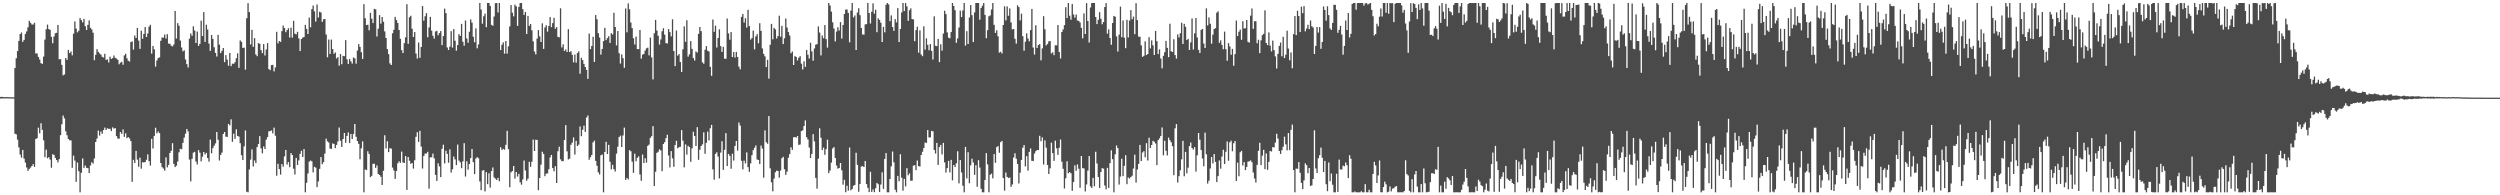 <?xml version="1.0" encoding="UTF-8"?>
<svg xmlns="http://www.w3.org/2000/svg" width="1920" height="150">
  <path d="M0 74.425h1v1.263H0zM1 74.356h1v1.284H1zM2 74.558h1v1.000H2zM3 74.668h1v1.000H3zM4 74.579h1v1.000H4zM5 74.508h1v1.000H5zM6 74.611h1v1.000H6zM7 74.693h1v1.000H7zM8 74.706h1v1.000H8zM9 74.697h1v1.000H9zM10 74.730h1v1.000H10zM11 52.272h1v50.445H11zM12 44.731h1v58.465H12zM13 39.226h1v68.040H13zM14 31.440h1v81.769H14zM15 26.162h1v92.497H15zM16 24.916h1v96.179H16zM17 32.158h1v82.977H17zM18 30.611h1v91.202H18zM19 26.050h1v98.823H19zM20 24.103h1v104.531H20zM21 20.966h1v110.282H21zM22 15.996h1v113.736H22zM23 17.529h1v111.167H23zM24 18.781h1v108.689H24zM25 18.815h1v107.249H25zM26 17.436h1v110.794H26zM27 41.033h1v65.735H27zM28 41.055h1v65.096H28zM29 43.737h1v54.301H29zM30 45.648h1v56.680H30zM31 48.480h1v46.166H31zM32 49.116h1v50.647H32zM33 43.473h1v64.278H33zM34 30.391h1v90.351H34zM35 22.466h1v92.443H35zM36 18.901h1v102.692H36zM37 22.332h1v98.324H37zM38 22.925h1v99.666H38zM39 28.246h1v100.590H39zM40 33.241h1v85.227H40zM41 28.051h1v90.958H41zM42 25.525h1v95.724H42zM43 25.175h1v97.727H43zM44 19.164h1v105.541H44zM45 45.532h1v76.691H45zM46 45.390h1v58.437H46zM47 49.800h1v45.646H47zM48 57.831h1v30.907H48zM49 57.213h1v33.669H49zM50 44.537h1v56.344H50zM51 46.012h1v57.893H51zM52 38.364h1v68.350H52zM53 40.758h1v67.011H53zM54 39.548h1v68.261H54zM55 42.484h1v86.402H55zM56 25.875h1v93.638H56zM57 16.461h1v106.901H57zM58 21.970h1v117.659H58zM59 24.828h1v100.012H59zM60 23.588h1v107.914H60zM61 13.898h1v133.806H61zM62 15.459h1v117.253H62zM63 17.226h1v104.437H63zM64 14.486h1v114.453H64zM65 20.138h1v106.936H65zM66 23.051h1v105.842H66zM67 19.111h1v109.997H67zM68 15.656h1v117.241H68zM69 21.348h1v105.742H69zM70 22.569h1v102.010H70zM71 25.127h1v100.503H71zM72 46.232h1v75.492H72zM73 42.149h1v66.894H73zM74 37.789h1v68.652H74zM75 39.834h1v60.450H75zM76 41.023h1v63.120H76zM77 41.942h1v59.090H77zM78 43.660h1v59.121H78zM79 44.175h1v55.719H79zM80 41.303h1v56.689H80zM81 45.983h1v53.848H81zM82 45.636h1v52.886H82zM83 47.950h1v51.054H83zM84 43.515h1v55.377H84zM85 45.218h1v55.499H85zM86 44.641h1v53.211H86zM87 42.587h1v56.206H87zM88 44.368h1v53.997H88zM89 45.007h1v59.485H89zM90 45.864h1v60.538H90zM91 49.347h1v57.221H91zM92 48.139h1v53.266H92zM93 47.473h1v55.369H93zM94 49.732h1v49.664H94zM95 42.521h1v62.608H95zM96 41.318h1v61.078H96zM97 44.771h1v61.301H97zM98 46.634h1v58.665H98zM99 47.248h1v59.115H99zM100 32.357h1v76.022H100zM101 31.786h1v107.858H101zM102 38.077h1v84.646H102zM103 27.272h1v97.883H103zM104 29.193h1v86.681H104zM105 21.465h1v101.102H105zM106 31.185h1v96.878H106zM107 37.533h1v83.538H107zM108 23.559h1v105.994H108zM109 29.778h1v94.860H109zM110 26.000h1v98.784H110zM111 20.812h1v103.623H111zM112 28.436h1v94.265H112zM113 25.737h1v92.866H113zM114 20.419h1v103.389H114zM115 19.049h1v108.157H115zM116 41.162h1v65.463H116zM117 35.284h1v78.783H117zM118 37.869h1v66.472H118zM119 51.159h1v46.949H119zM120 46.507h1v55.951H120zM121 44.607h1v56.355H121zM122 44.011h1v58.161H122zM123 31.350h1v93.821H123zM124 28.786h1v99.591H124zM125 28.906h1v100.513H125zM126 26.531h1v104.560H126zM127 29.592h1v91.303H127zM128 26.256h1v102.293H128zM129 33.499h1v93.140H129zM130 33.663h1v83.852H130zM131 35.144h1v80.675H131zM132 35.648h1v74.321H132zM133 34.180h1v91.664H133zM134 8.395h1v119.890H134zM135 29.598h1v97.701H135zM136 17.746h1v106.296H136zM137 19.739h1v97.257H137zM138 31.197h1v83.101H138zM139 36.459h1v78.166H139zM140 39.409h1v70.316H140zM141 38.661h1v66.993H141zM142 45.669h1v57.010H142zM143 49.267h1v49.748H143zM144 51.791h1v49.110H144zM145 29.679h1v92.920H145zM146 25.756h1v113.539H146zM147 27.520h1v94.445H147zM148 20.203h1v97.065H148zM149 23.389h1v93.188H149zM150 33.034h1v91.007H150zM151 24.258h1v102.032H151zM152 35.203h1v80.031H152zM153 33.615h1v83.615H153zM154 15.867h1v108.102H154zM155 27.709h1v92.671H155zM156 9.315h1v107.413H156zM157 32.214h1v86.403H157zM158 18.995h1v98.406H158zM159 22.674h1v98.728H159zM160 33.484h1v90.693H160zM161 39.065h1v68.140H161zM162 26.887h1v90.847H162zM163 29.826h1v83.968H163zM164 36.309h1v75.639H164zM165 40.578h1v69.566H165zM166 43.418h1v57.983H166zM167 26.798h1v80.539H167zM168 34.235h1v89.035H168zM169 40.757h1v78.223H169zM170 39.019h1v78.174H170zM171 36.865h1v65.981H171zM172 47.717h1v53.640H172zM173 42.320h1v62.631H173zM174 45.761h1v59.424H174zM175 50.476h1v44.703H175zM176 40.658h1v55.588H176zM177 50.784h1v40.870H177zM178 48.873h1v60.041H178zM179 49.015h1v53.650H179zM180 47.776h1v58.870H180zM181 44.713h1v54.628H181zM182 40.945h1v63.467H182zM183 52.114h1v52.797H183zM184 31.077h1v78.879H184zM185 32.156h1v87.033H185zM186 36.831h1v86.099H186zM187 36.581h1v75.868H187zM188 53.490h1v46.711H188zM189 14.038h1v133.163H189zM190 2.481h1v145.223H190zM191 9.341h1v120.819H191zM192 34.164h1v88.435H192zM193 22.864h1v91.874H193zM194 36.004h1v91.853H194zM195 29.264h1v93.949H195zM196 41.789h1v83.454H196zM197 43.184h1v69.777H197zM198 33.135h1v77.499H198zM199 33.606h1v70.968H199zM200 38.481h1v75.484H200zM201 40.755h1v77.022H201zM202 33.854h1v78.632H202zM203 42.587h1v71.820H203zM204 38.001h1v69.275H204zM205 33.139h1v72.116H205zM206 53.020h1v47.847H206zM207 53.889h1v46.776H207zM208 50.032h1v50.127H208zM209 49.770h1v52.692H209zM210 54.833h1v43.143H210zM211 51.747h1v52.473H211zM212 24.415h1v110.487H212zM213 33.326h1v92.477H213zM214 31.475h1v98.383H214zM215 32.140h1v101.972H215zM216 23.911h1v102.105H216zM217 19.650h1v108.379H217zM218 21.502h1v98.624H218zM219 24.750h1v90.402H219zM220 23.125h1v103.291H220zM221 21.709h1v102.764H221zM222 28.811h1v99.594H222zM223 21.253h1v96.300H223zM224 28.892h1v90.210H224zM225 15.970h1v113.641H225zM226 25.862h1v108.184H226zM227 26.363h1v94.904H227zM228 24.424h1v102.302H228zM229 29.506h1v93.664H229zM230 39.243h1v78.946H230zM231 29.989h1v85.845H231zM232 28.853h1v91.774H232zM233 28.401h1v86.059H233zM234 19.083h1v128.622H234zM235 22.237h1v118.136H235zM236 26.116h1v107.141H236zM237 13.539h1v110.553H237zM238 20.925h1v102.341H238zM239 7.051h1v116.842H239zM240 4.237h1v128.191H240zM241 8.704h1v119.422H241zM242 16.580h1v112.189H242zM243 3.416h1v140.284H243zM244 13.415h1v125.981H244zM245 9.005h1v120.670H245zM246 9.561h1v111.075H246zM247 16.787h1v109.383H247zM248 14.815h1v109.694H248zM249 14.588h1v103.377H249zM250 26.494h1v79.989H250zM251 43.955h1v64.604H251zM252 30.365h1v79.083H252zM253 41.444h1v72.751H253zM254 30.394h1v83.929H254zM255 37.698h1v72.428H255zM256 41.295h1v69.269H256zM257 40.303h1v73.472H257zM258 44.895h1v66.395H258zM259 43.870h1v64.798H259zM260 50.457h1v47.494H260zM261 41.541h1v66.554H261zM262 49.351h1v63.489H262zM263 42.905h1v63.860H263zM264 43.183h1v58.970H264zM265 30.812h1v78.862H265zM266 45.583h1v58.824H266zM267 49.079h1v52.662H267zM268 45.318h1v64.533H268zM269 47.096h1v55.781H269zM270 48.835h1v57.967H270zM271 44.122h1v58.741H271zM272 44.827h1v50.398H272zM273 48.920h1v56.156H273zM274 38.826h1v69.497H274zM275 33.838h1v76.675H275zM276 36.049h1v86.257H276zM277 40.095h1v73.826H277zM278 45.275h1v63.303H278zM279 3.211h1v144.494H279zM280 14.023h1v116.160H280zM281 19.267h1v111.354H281zM282 18.986h1v97.179H282zM283 23.310h1v94.927H283zM284 9.897h1v126.152H284zM285 14.353h1v120.660H285zM286 17.706h1v108.093H286zM287 6.788h1v118.956H287zM288 7.158h1v121.766H288zM289 28.042h1v98.968H289zM290 21.994h1v111.605H290zM291 11.605h1v122.803H291zM292 18.152h1v117.566H292zM293 13.067h1v128.988H293zM294 16.713h1v114.448H294zM295 24.139h1v79.744H295zM296 29.177h1v84.832H296zM297 37.755h1v70.738H297zM298 41.552h1v75.261H298zM299 48.682h1v65.077H299zM300 49.941h1v64.216H300zM301 25.538h1v103.163H301zM302 22.860h1v108.082H302zM303 12.934h1v124.503H303zM304 15.414h1v115.963H304zM305 17.607h1v107.766H305zM306 22.964h1v100.935H306zM307 29.806h1v95.223H307zM308 38.556h1v77.896H308zM309 40.741h1v83.974H309zM310 33.160h1v92.032H310zM311 28.652h1v91.200H311zM312 3.234h1v142.614H312zM313 33.629h1v86.945H313zM314 13.209h1v110.216H314zM315 12.073h1v113.737H315zM316 21.996h1v103.181H316zM317 28.349h1v101.129H317zM318 24.609h1v98.495H318zM319 41.134h1v63.911H319zM320 44.967h1v56.540H320zM321 32.681h1v76.306H321zM322 44.406h1v56.042H322zM323 36.030h1v76.512H323zM324 4.587h1v124.867H324zM325 15.866h1v103.975H325zM326 12.497h1v105.468H326zM327 10.092h1v107.798H327zM328 28.608h1v87.966H328zM329 21.096h1v123.822H329zM330 12.941h1v107.936H330zM331 23.511h1v97.289H331zM332 27.439h1v90.525H332zM333 29.669h1v91.959H333zM334 24.142h1v110.151H334zM335 23.655h1v115.321H335zM336 27.116h1v98.254H336zM337 25.379h1v102.470H337zM338 23.879h1v112.180H338zM339 34.687h1v79.589H339zM340 27.704h1v83.472H340zM341 6.602h1v118.902H341zM342 10.089h1v105.615H342zM343 36.447h1v81.715H343zM344 38.423h1v86.538H344zM345 35.813h1v78.941H345zM346 23.970h1v108.579H346zM347 36.551h1v93.446H347zM348 22.326h1v97.877H348zM349 31.275h1v91.154H349zM350 38.914h1v87.845H350zM351 34.623h1v76.412H351zM352 26.245h1v97.079H352zM353 27.575h1v97.106H353zM354 18.315h1v110.866H354zM355 32.053h1v91.885H355zM356 35.083h1v74.878H356zM357 15.777h1v119.784H357zM358 29.549h1v94.298H358zM359 32.837h1v97.492H359zM360 24.361h1v101.633H360zM361 14.896h1v106.477H361zM362 17.392h1v97.016H362zM363 28.222h1v96.298H363zM364 32.480h1v101.262H364zM365 21.790h1v99.985H365zM366 37.131h1v83.508H366zM367 34.121h1v87.442H367zM368 2.309h1v137.068H368zM369 7.332h1v138.755H369zM370 18.174h1v112.923H370zM371 12.485h1v118.167H371zM372 10.421h1v136.557H372zM373 20.899h1v111.307H373zM374 2.296h1v139.113H374zM375 2.296h1v130.839H375zM376 4.481h1v139.581H376zM377 19.115h1v112.248H377zM378 19.746h1v108.873H378zM379 12.686h1v123.587H379zM380 2.441h1v134.765H380zM381 2.323h1v135.945H381zM382 9.565h1v127.047H382zM383 2.296h1v136.920H383zM384 38.440h1v74.655H384zM385 34.403h1v80.785H385zM386 32.548h1v81.759H386zM387 41.241h1v73.692H387zM388 31.505h1v79.705H388zM389 41.165h1v59.276H389zM390 35.540h1v79.023H390zM391 20.278h1v123.562H391zM392 3.907h1v128.443H392zM393 9.717h1v121.684H393zM394 12.560h1v114.906H394zM395 3.509h1v133.671H395zM396 4.929h1v127.167H396zM397 19.857h1v115.713H397zM398 5.320h1v128.197H398zM399 2.332h1v137.635H399zM400 2.296h1v139.531H400zM401 7.033h1v130.805H401zM402 11.493h1v111.811H402zM403 9.211h1v121.709H403zM404 26.097h1v112.708H404zM405 12.190h1v125.027H405zM406 19.880h1v104.360H406zM407 18.370h1v109.755H407zM408 23.320h1v100.899H408zM409 31.723h1v75.511H409zM410 39.583h1v76.373H410zM411 41.801h1v65.506H411zM412 29.622h1v77.869H412zM413 23.167h1v122.907H413zM414 27.974h1v108.714H414zM415 32.201h1v94.281H415zM416 17.898h1v98.634H416zM417 37.518h1v80.666H417zM418 21.071h1v114.242H418zM419 19.340h1v114.061H419zM420 24.303h1v108.882H420zM421 19.962h1v110.016H421zM422 13.148h1v107.772H422zM423 20.898h1v98.086H423zM424 17.745h1v111.324H424zM425 13.693h1v117.887H425zM426 22.077h1v105.571H426zM427 20.791h1v119.773H427zM428 28.276h1v87.879H428zM429 28.673h1v84.003H429zM430 6.359h1v115.996H430zM431 36.398h1v87.409H431zM432 34.047h1v89.687H432zM433 39.120h1v68.450H433zM434 37.951h1v58.150H434zM435 39.935h1v76.267H435zM436 22.379h1v100.067H436zM437 39.995h1v81.858H437zM438 39.313h1v71.903H438zM439 42.063h1v67.473H439zM440 47.846h1v57.697H440zM441 41.880h1v76.836H441zM442 48.123h1v60.078H442zM443 40.753h1v71.367H443zM444 39.466h1v71.574H444zM445 56.626h1v40.517H445zM446 44.388h1v60.230H446zM447 46.144h1v53.557H447zM448 49.032h1v47.459H448zM449 51.463h1v49.788H449zM450 53.676h1v36.603H450zM451 60.576h1v28.154H451zM452 25.827h1v96.895H452zM453 37.710h1v83.063H453zM454 35.264h1v83.779H454zM455 28.241h1v81.067H455zM456 47.542h1v60.493H456zM457 11.575h1v111.954H457zM458 14.794h1v112.490H458zM459 25.486h1v106.831H459zM460 28.807h1v105.198H460zM461 41.944h1v77.281H461zM462 37.595h1v81.062H462zM463 31.590h1v116.115H463zM464 21.373h1v95.311H464zM465 30.818h1v78.086H465zM466 29.219h1v89.067H466zM467 27.778h1v83.455H467zM468 32.972h1v91.296H468zM469 25.479h1v104.575H469zM470 26.446h1v100.127H470zM471 9.757h1v120.179H471zM472 20.728h1v111.006H472zM473 34.860h1v83.167H473zM474 23.798h1v88.858H474zM475 40.849h1v64.436H475zM476 48.792h1v55.387H476zM477 41.781h1v71.189H477zM478 44.679h1v59.360H478zM479 52.088h1v45.918H479zM480 6.512h1v131.653H480zM481 24.842h1v111.833H481zM482 2.597h1v135.169H482zM483 7.105h1v108.217H483zM484 17.291h1v98.891H484zM485 21.630h1v102.525H485zM486 29.371h1v103.391H486zM487 34.138h1v83.854H487zM488 28.102h1v95.813H488zM489 37.666h1v83.541H489zM490 37.714h1v82.417H490zM491 22.998h1v110.988H491zM492 45.042h1v93.784H492zM493 41.994h1v76.680H493zM494 41.352h1v83.864H494zM495 38.836h1v82.722H495zM496 37.103h1v87.803H496zM497 36.610h1v75.391H497zM498 42.507h1v68.547H498zM499 28.881h1v76.948H499zM500 44.091h1v60.493H500zM501 60.973h1v35.920H501zM502 25.567h1v117.271H502zM503 15.249h1v116.699H503zM504 23.444h1v93.943H504zM505 27.476h1v89.037H505zM506 34.183h1v80.492H506zM507 30.322h1v85.246H507zM508 24.006h1v107.476H508zM509 21.639h1v88.933H509zM510 26.611h1v82.613H510zM511 33.142h1v72.999H511zM512 33.361h1v70.178H512zM513 22.327h1v97.092H513zM514 24.659h1v103.924H514zM515 27.966h1v88.092H515zM516 14.804h1v106.779H516zM517 39.150h1v88.928H517zM518 50.801h1v60.648H518zM519 23.461h1v84.686H519zM520 42.759h1v71.163H520zM521 41.561h1v71.511H521zM522 47.665h1v65.069H522zM523 55.258h1v44.685H523zM524 37.812h1v70.207H524zM525 20.242h1v108.263H525zM526 32.089h1v78.807H526zM527 15.571h1v103.144H527zM528 43.530h1v68.442H528zM529 41.746h1v71.140H529zM530 31.522h1v92.722H530zM531 37.531h1v76.404H531zM532 44.581h1v56.584H532zM533 46.512h1v57.954H533zM534 39.546h1v72.591H534zM535 40.402h1v57.262H535zM536 26.018h1v96.721H536zM537 20.731h1v94.260H537zM538 23.896h1v88.261H538zM539 47.851h1v62.981H539zM540 48.931h1v52.724H540zM541 38.175h1v79.931H541zM542 35.444h1v74.240H542zM543 38.895h1v62.221H543zM544 39.550h1v68.253H544zM545 51.334h1v47.179H545zM546 58.238h1v37.653H546zM547 15.018h1v115.099H547zM548 24.420h1v113.566H548zM549 19.698h1v98.500H549zM550 36.504h1v80.415H550zM551 29.163h1v91.131H551zM552 22.550h1v114.483H552zM553 35.423h1v81.756H553zM554 39.839h1v68.652H554zM555 35.966h1v94.475H555zM556 45.051h1v69.996H556zM557 45.168h1v57.096H557zM558 14.217h1v113.333H558zM559 25.668h1v92.550H559zM560 30.495h1v89.235H560zM561 24.626h1v104.952H561zM562 43.797h1v74.277H562zM563 39.987h1v83.362H563zM564 44.179h1v67.877H564zM565 39.814h1v68.451H565zM566 43.737h1v71.961H566zM567 51.138h1v42.978H567zM568 53.265h1v43.202H568zM569 12.931h1v110.553H569zM570 10.772h1v119.305H570zM571 17.373h1v105.970H571zM572 14.017h1v111.466H572zM573 21.182h1v95.865H573zM574 7.546h1v120.817H574zM575 20.018h1v111.915H575zM576 30.414h1v95.062H576zM577 29.210h1v89.997H577zM578 23.491h1v91.809H578zM579 37.889h1v75.596H579zM580 27.944h1v83.771H580zM581 26.248h1v96.212H581zM582 33.248h1v89.638H582zM583 17.832h1v108.185H583zM584 23.727h1v88.066H584zM585 37.205h1v76.865H585zM586 41.389h1v95.069H586zM587 43.241h1v56.929H587zM588 51.491h1v57.732H588zM589 45.991h1v64.397H589zM590 60.348h1v28.816H590zM591 34.339h1v94.957H591zM592 18.330h1v121.666H592zM593 30.214h1v116.732H593zM594 21.385h1v115.799H594zM595 22.593h1v109.692H595zM596 29.618h1v101.426H596zM597 27.674h1v103.630H597zM598 12.040h1v124.423H598zM599 28.158h1v102.885H599zM600 19.855h1v101.672H600zM601 33.864h1v86.542H601zM602 29.390h1v100.577H602zM603 14.235h1v120.084H603zM604 21.185h1v110.673H604zM605 24.612h1v96.533H605zM606 27.280h1v91.115H606zM607 40.887h1v72.189H607zM608 39.553h1v75.534H608zM609 49.900h1v55.582H609zM610 43.088h1v62.136H610zM611 43.733h1v61.999H611zM612 46.421h1v58.010H612zM613 44.343h1v66.960H613zM614 43.109h1v67.859H614zM615 48.879h1v51.781H615zM616 53.343h1v46.770H616zM617 47.042h1v49.706H617zM618 51.354h1v41.123H618zM619 38.353h1v66.997H619zM620 42.019h1v65.068H620zM621 44.980h1v68.309H621zM622 32.820h1v88.556H622zM623 39.473h1v78.745H623zM624 46.630h1v56.361H624zM625 37.219h1v71.389H625zM626 34.312h1v102.280H626zM627 33.912h1v110.983H627zM628 20.298h1v101.556H628zM629 24.971h1v73.586H629zM630 42.536h1v63.244H630zM631 27.237h1v88.002H631zM632 29.389h1v83.945H632zM633 19.234h1v99.646H633zM634 30.036h1v84.539H634zM635 36.550h1v70.752H635zM636 2.296h1v130.648H636zM637 4.248h1v126.713H637zM638 8.888h1v116.005H638zM639 17.157h1v96.842H639zM640 21.893h1v91.041H640zM641 31.802h1v89.485H641zM642 24.225h1v102.900H642zM643 20.871h1v108.664H643zM644 23.382h1v105.666H644zM645 16.998h1v108.190H645zM646 29.637h1v101.172H646zM647 19.175h1v122.642H647zM648 10.759h1v127.339H648zM649 7.359h1v140.319H649zM650 7.261h1v135.375H650zM651 9.958h1v136.479H651zM652 32.504h1v80.808H652zM653 8.117h1v138.131H653zM654 2.296h1v142.786H654zM655 13.353h1v129.287H655zM656 11.866h1v130.169H656zM657 38.419h1v78.866H657zM658 9.646h1v116.949H658zM659 6.343h1v140.895H659zM660 11.614h1v129.648H660zM661 21.474h1v106.433H661zM662 26.397h1v101.184H662zM663 26.662h1v101.620H663zM664 18.724h1v104.938H664zM665 18.520h1v122.829H665zM666 2.296h1v141.861H666zM667 9.973h1v137.591H667zM668 18.092h1v113.869H668zM669 9.030h1v138.390H669zM670 2.570h1v142.953H670zM671 10.508h1v137.121H671zM672 7.481h1v137.066H672zM673 24.753h1v115.763H673zM674 14.134h1v127.350H674zM675 15.310h1v132.214H675zM676 17.447h1v124.251H676zM677 32.274h1v100.062H677zM678 20.637h1v124.421H678zM679 24.819h1v97.259H679zM680 3.632h1v113.916H680zM681 2.296h1v145.409H681zM682 3.395h1v144.310H682zM683 16.264h1v121.206H683zM684 11.842h1v115.916H684zM685 20.750h1v95.630H685zM686 23.689h1v100.996H686zM687 14.682h1v131.016H687zM688 17.176h1v130.528H688zM689 6.178h1v128.899H689zM690 32.322h1v106.865H690zM691 22.198h1v96.295H691zM692 9.563h1v126.884H692zM693 2.296h1v144.208H693zM694 8.505h1v128.852H694zM695 2.296h1v140.860H695zM696 4.864h1v124.254H696zM697 15.959h1v118.654H697zM698 7.878h1v125.273H698zM699 6.376h1v132.499H699zM700 14.666h1v124.085H700zM701 14.934h1v112.317H701zM702 31.633h1v95.264H702zM703 23.103h1v107.548H703zM704 20.549h1v102.744H704zM705 40.447h1v87.122H705zM706 23.319h1v104.557H706zM707 41.826h1v77.212H707zM708 43.141h1v73.405H708zM709 20.233h1v93.486H709zM710 38.111h1v71.313H710zM711 29.448h1v80.344H711zM712 34.394h1v65.505H712zM713 38.598h1v66.998H713zM714 33.864h1v71.652H714zM715 39.115h1v61.458H715zM716 45.731h1v55.125H716zM717 12.532h1v102.604H717zM718 35.128h1v82.789H718zM719 35.449h1v74.299H719zM720 29.852h1v96.808H720zM721 47.733h1v65.218H721zM722 34.040h1v77.232H722zM723 38.854h1v79.736H723zM724 25.739h1v83.992H724zM725 8.252h1v116.464H725zM726 10.853h1v121.703H726zM727 24.881h1v104.253H727zM728 28.908h1v94.638H728zM729 29.371h1v103.035H729zM730 24.631h1v98.129H730zM731 2.326h1v136.149H731zM732 4.604h1v122.122H732zM733 7.820h1v120.490H733zM734 32.888h1v92.534H734zM735 29.549h1v86.634H735zM736 21.127h1v119.726H736zM737 8.199h1v114.713H737zM738 13.111h1v119.320H738zM739 8.019h1v134.636H739zM740 2.296h1v145.409H740zM741 35.001h1v77.861H741zM742 23.949h1v113.080H742zM743 33.815h1v83.070H743zM744 13.414h1v127.343H744zM745 3.877h1v123.094H745zM746 11.601h1v110.253H746zM747 32.285h1v92.549H747zM748 9.502h1v124.791H748zM749 2.296h1v124.574H749zM750 2.296h1v141.158H750zM751 2.296h1v120.719H751zM752 15.150h1v113.517H752zM753 6.117h1v138.818H753zM754 4.366h1v143.324H754zM755 2.296h1v145.409H755zM756 11.400h1v126.857H756zM757 29.334h1v88.252H757zM758 23.208h1v103.040H758zM759 12.546h1v135.158H759zM760 11.809h1v122.406H760zM761 7.283h1v126.019H761zM762 2.296h1v134.671H762zM763 19.088h1v99.253H763zM764 25.316h1v99.732H764zM765 23.256h1v89.744H765zM766 27.924h1v84.271H766zM767 40.388h1v76.924H767zM768 39.715h1v69.493H768zM769 41.057h1v67.195H769zM770 19.218h1v117.539H770zM771 4.861h1v141.595H771zM772 15.667h1v116.835H772zM773 4.916h1v130.980H773zM774 12.096h1v124.673H774zM775 6.526h1v129.811H775zM776 17.179h1v126.350H776zM777 22.649h1v119.029H777zM778 22.290h1v98.717H778zM779 29.776h1v87.955H779zM780 33.485h1v88.405H780zM781 4.115h1v121.803H781zM782 5.461h1v135.464H782zM783 15.647h1v116.955H783zM784 10.480h1v112.343H784zM785 27.800h1v85.646H785zM786 38.984h1v72.450H786zM787 31.990h1v95.783H787zM788 25.574h1v94.391H788zM789 29.589h1v101.469H789zM790 31.740h1v84.911H790zM791 23.151h1v90.891H791zM792 6.858h1v116.660H792zM793 36.503h1v87.219H793zM794 41.908h1v76.037H794zM795 19.414h1v96.708H795zM796 36.813h1v78.411H796zM797 34.559h1v80.736H797zM798 33.957h1v70.333H798zM799 46.343h1v62.147H799zM800 37.191h1v68.325H800zM801 12.456h1v113.921H801zM802 22.484h1v85.360H802zM803 34.857h1v78.549H803zM804 33.837h1v92.887H804zM805 31.796h1v101.814H805zM806 31.490h1v97.784H806zM807 41.043h1v68.537H807zM808 40.146h1v77.424H808zM809 42.368h1v81.172H809zM810 34.770h1v73.273H810zM811 34.836h1v79.105H811zM812 19.219h1v99.697H812zM813 39.981h1v73.539H813zM814 44.909h1v62.243H814zM815 24.574h1v99.630H815zM816 22.647h1v106.977H816zM817 19.285h1v125.497H817zM818 5.504h1v131.413H818zM819 13.892h1v109.966H819zM820 2.296h1v130.753H820zM821 12.015h1v120.127H821zM822 15.094h1v117.970H822zM823 3.108h1v143.427H823zM824 11.052h1v128.757H824zM825 13.560h1v113.438H825zM826 11.233h1v119.876H826zM827 15.714h1v110.608H827zM828 16.083h1v113.518H828zM829 17.230h1v126.989H829zM830 21.423h1v98.360H830zM831 29.441h1v99.687H831zM832 10.311h1v119.080H832zM833 26.117h1v120.858H833zM834 2.389h1v139.304H834zM835 16.156h1v114.873H835zM836 32.678h1v87.173H836zM837 5.717h1v137.444H837zM838 2.312h1v142.008H838zM839 2.313h1v134.283H839zM840 2.296h1v140.757H840zM841 13.047h1v103.476H841zM842 18.486h1v107.060H842zM843 15.192h1v120.749H843zM844 9.383h1v134.946H844zM845 14.401h1v117.752H845zM846 18.615h1v110.503H846zM847 16.875h1v112.682H847zM848 5.405h1v137.067H848zM849 2.424h1v142.987H849zM850 25.806h1v103.103H850zM851 22.539h1v121.819H851zM852 29.200h1v96.069H852zM853 34.359h1v81.080H853zM854 17.641h1v104.633H854zM855 12.213h1v135.492H855zM856 12.860h1v105.624H856zM857 27.932h1v83.777H857zM858 39.601h1v74.137H858zM859 26.603h1v115.154H859zM860 5.081h1v130.526H860zM861 28.570h1v93.317H861zM862 15.696h1v119.564H862zM863 29.001h1v98.322H863zM864 37.008h1v82.170H864zM865 15.185h1v126.291H865zM866 28.789h1v107.483H866zM867 15.765h1v121.335H867zM868 7.829h1v128.156H868zM869 14.809h1v120.158H869zM870 12.734h1v116.685H870zM871 26.271h1v92.493H871zM872 2.474h1v137.772H872zM873 15.466h1v114.711H873zM874 28.124h1v97.761H874zM875 28.246h1v83.038H875zM876 34.814h1v88.861H876zM877 43.682h1v73.429H877zM878 42.831h1v73.273H878zM879 31.777h1v89.025H879zM880 42.289h1v67.672H880zM881 41.458h1v81.845H881zM882 28.560h1v77.241H882zM883 37.154h1v76.529H883zM884 31.044h1v80.301H884zM885 34.834h1v73.366H885zM886 42.241h1v66.653H886zM887 23.742h1v86.516H887zM888 31.617h1v95.184H888zM889 41.525h1v66.163H889zM890 37.957h1v68.319H890zM891 44.932h1v59.478H891zM892 52.489h1v45.421H892zM893 42.859h1v76.435H893zM894 40.099h1v68.054H894zM895 31.451h1v84.376H895zM896 36.758h1v82.629H896zM897 43.891h1v61.807H897zM898 18.250h1v89.446H898zM899 39.349h1v69.914H899zM900 39.959h1v72.327H900zM901 30.142h1v104.409H901zM902 42.302h1v56.242H902zM903 44.991h1v50.362H903zM904 26.420h1v113.749H904zM905 28.739h1v106.597H905zM906 25.495h1v105.262H906zM907 17.447h1v104.901H907zM908 33.735h1v74.438H908zM909 18.323h1v117.038H909zM910 20.577h1v96.108H910zM911 30.707h1v102.400H911zM912 29.833h1v98.920H912zM913 38.378h1v73.843H913zM914 32.539h1v76.948H914zM915 14.250h1v99.460H915zM916 38.032h1v76.788H916zM917 25.603h1v87.418H917zM918 13.824h1v117.975H918zM919 28.750h1v90.546H919zM920 38.280h1v63.870H920zM921 40.701h1v66.555H921zM922 22.957h1v92.294H922zM923 22.226h1v99.467H923zM924 33.441h1v94.275H924zM925 36.883h1v64.948H925zM926 6.411h1v112.081H926zM927 19.501h1v121.440H927zM928 13.344h1v125.392H928zM929 18.252h1v111.142H929zM930 33.590h1v87.045H930zM931 26.593h1v98.919H931zM932 22.340h1v95.918H932zM933 21.660h1v102.632H933zM934 9.711h1v130.099H934zM935 8.692h1v126.565H935zM936 32.853h1v90.392H936zM937 30.991h1v98.567H937zM938 34.486h1v85.753H938zM939 37.802h1v77.206H939zM940 24.276h1v101.677H940zM941 37.777h1v78.753H941zM942 46.626h1v62.030H942zM943 33.141h1v90.317H943zM944 35.622h1v73.687H944zM945 42.061h1v66.017H945zM946 37.513h1v78.681H946zM947 50.489h1v59.515H947zM948 41.578h1v66.714H948zM949 15.751h1v123.215H949zM950 27.684h1v97.228H950zM951 24.366h1v110.986H951zM952 22.752h1v94.187H952zM953 30.527h1v85.318H953zM954 16.262h1v110.858H954zM955 21.858h1v102.658H955zM956 21.706h1v108.972H956zM957 15.335h1v112.899H957zM958 32.085h1v92.002H958zM959 32.693h1v91.149H959zM960 12.051h1v111.153H960zM961 6.477h1v118.071H961zM962 22.151h1v110.320H962zM963 16.345h1v120.749H963zM964 16.304h1v123.956H964zM965 33.207h1v93.414H965zM966 30.525h1v85.308H966zM967 40.813h1v68.837H967zM968 30.964h1v95.874H968zM969 27.048h1v92.525H969zM970 25.989h1v89.107H970zM971 7.950h1v121.924H971zM972 33.001h1v84.870H972zM973 34.660h1v95.738H973zM974 24.897h1v99.429H974zM975 35.080h1v80.835H975zM976 39.465h1v76.887H976zM977 31.195h1v81.815H977zM978 38.543h1v74.730H978zM979 43.299h1v66.206H979zM980 52.582h1v50.201H980zM981 41.369h1v65.067H981zM982 35.228h1v80.664H982zM983 32.686h1v85.533H983zM984 43.236h1v72.117H984zM985 28.245h1v84.451H985zM986 44.598h1v60.341H986zM987 42.059h1v68.805H987zM988 23.559h1v91.951H988zM989 37.266h1v64.925H989zM990 46.261h1v69.026H990zM991 40.312h1v59.427H991zM992 52.445h1v43.231H992zM993 26.208h1v104.384H993zM994 12.360h1v135.344H994zM995 26.987h1v102.516H995zM996 8.221h1v121.436H996zM997 12.317h1v112.159H997zM998 24.652h1v108.063H998zM999 5.046h1v135.406H999zM1000 10.133h1v135.080H1000zM1001 4.726h1v133.796H1001zM1002 24.081h1v101.418H1002zM1003 21.938h1v104.919H1003zM1004 18.981h1v114.052H1004zM1005 22.377h1v106.668H1005zM1006 15.713h1v127.074H1006zM1007 20.176h1v122.151H1007zM1008 21.161h1v116.300H1008zM1009 41.475h1v58.631H1009zM1010 35.273h1v94.111H1010zM1011 20.752h1v112.112H1011zM1012 25.036h1v96.438H1012zM1013 20.809h1v98.392H1013zM1014 37.471h1v75.884H1014zM1015 32.226h1v88.902H1015zM1016 4.982h1v127.108H1016zM1017 7.622h1v115.972H1017zM1018 15.799h1v125.687H1018zM1019 4.802h1v142.032H1019zM1020 11.646h1v113.121H1020zM1021 21.848h1v117.287H1021zM1022 22.988h1v110.301H1022zM1023 17.611h1v124.252H1023zM1024 3.711h1v143.993H1024zM1025 3.736h1v143.968H1025zM1026 7.527h1v125.921H1026zM1027 25.172h1v122.218H1027zM1028 22.900h1v99.669H1028zM1029 19.863h1v110.236H1029zM1030 26.544h1v103.674H1030zM1031 41.972h1v85.214H1031zM1032 35.226h1v92.513H1032zM1033 15.784h1v108.995H1033zM1034 23.071h1v103.807H1034zM1035 10.049h1v126.722H1035zM1036 28.797h1v90.391H1036zM1037 25.960h1v95.966H1037zM1038 3.074h1v144.631H1038zM1039 2.296h1v145.409H1039zM1040 2.303h1v144.737H1040zM1041 7.426h1v140.273H1041zM1042 2.350h1v145.354H1042zM1043 2.296h1v145.409H1043zM1044 2.307h1v145.397H1044zM1045 2.296h1v144.566H1045zM1046 2.296h1v145.409H1046zM1047 4.336h1v143.368H1047zM1048 2.660h1v138.767H1048zM1049 2.325h1v145.355H1049zM1050 3.475h1v144.227H1050zM1051 2.856h1v142.877H1051zM1052 2.296h1v145.409H1052zM1053 7.566h1v140.139H1053zM1054 12.486h1v121.080H1054zM1055 27.242h1v97.009H1055zM1056 26.142h1v100.925H1056zM1057 18.234h1v122.318H1057zM1058 20.206h1v114.481H1058zM1059 12.820h1v110.418H1059zM1060 6.494h1v141.138H1060zM1061 12.709h1v134.996H1061zM1062 2.296h1v141.380H1062zM1063 2.296h1v137.203H1063zM1064 9.773h1v131.811H1064zM1065 2.326h1v145.375H1065zM1066 10.562h1v136.620H1066zM1067 2.296h1v140.880H1067zM1068 2.503h1v144.505H1068zM1069 2.455h1v142.381H1069zM1070 17.016h1v127.513H1070zM1071 2.880h1v140.473H1071zM1072 2.296h1v140.598H1072zM1073 2.296h1v145.409H1073zM1074 2.296h1v145.409H1074zM1075 2.296h1v145.351H1075zM1076 4.163h1v143.516H1076zM1077 9.655h1v138.049H1077zM1078 7.602h1v139.125H1078zM1079 18.075h1v104.994H1079zM1080 23.287h1v110.460H1080zM1081 40.553h1v94.231H1081zM1082 16.536h1v130.042H1082zM1083 2.470h1v145.235H1083zM1084 9.211h1v128.372H1084zM1085 2.435h1v145.268H1085zM1086 3.117h1v130.881H1086zM1087 6.113h1v125.195H1087zM1088 14.711h1v128.613H1088zM1089 3.339h1v144.365H1089zM1090 7.630h1v140.059H1090zM1091 2.296h1v139.088H1091zM1092 6.448h1v141.256H1092zM1093 19.787h1v109.601H1093zM1094 2.296h1v138.429H1094zM1095 2.296h1v145.409H1095zM1096 2.326h1v145.231H1096zM1097 8.132h1v139.075H1097zM1098 26.837h1v113.016H1098zM1099 26.646h1v106.431H1099zM1100 27.700h1v105.309H1100zM1101 21.778h1v111.901H1101zM1102 20.036h1v109.947H1102zM1103 22.017h1v108.408H1103zM1104 30.346h1v82.463H1104zM1105 4.354h1v143.351H1105zM1106 17.538h1v125.006H1106zM1107 2.312h1v145.387H1107zM1108 8.975h1v138.730H1108zM1109 14.564h1v124.953H1109zM1110 2.954h1v141.998H1110zM1111 20.283h1v115.825H1111zM1112 6.025h1v130.985H1112zM1113 8.619h1v129.814H1113zM1114 9.395h1v132.710H1114zM1115 11.659h1v123.511H1115zM1116 3.796h1v143.898H1116zM1117 2.296h1v145.409H1117zM1118 2.296h1v145.364H1118zM1119 2.296h1v145.409H1119zM1120 9.915h1v137.789H1120zM1121 4.895h1v142.810H1121zM1122 2.296h1v143.479H1122zM1123 19.214h1v122.487H1123zM1124 11.013h1v128.493H1124zM1125 17.295h1v112.499H1125zM1126 16.031h1v120.588H1126zM1127 3.103h1v140.072H1127zM1128 2.299h1v145.405H1128zM1129 2.297h1v145.407H1129zM1130 2.330h1v145.254H1130zM1131 2.372h1v145.333H1131zM1132 2.304h1v145.400H1132zM1133 2.296h1v140.962H1133zM1134 17.449h1v129.226H1134zM1135 2.365h1v135.674H1135zM1136 4.797h1v134.662H1136zM1137 18.919h1v123.334H1137zM1138 2.297h1v140.695H1138zM1139 2.296h1v145.409H1139zM1140 2.343h1v143.359H1140zM1141 7.665h1v133.268H1141zM1142 5.249h1v141.182H1142zM1143 21.075h1v125.948H1143zM1144 22.912h1v114.206H1144zM1145 33.122h1v92.956H1145zM1146 17.140h1v100.068H1146zM1147 25.331h1v122.007H1147zM1148 29.302h1v82.800H1148zM1149 14.429h1v109.495H1149zM1150 14.826h1v115.736H1150zM1151 16.887h1v130.382H1151zM1152 15.779h1v121.613H1152zM1153 14.196h1v121.524H1153zM1154 2.296h1v130.032H1154zM1155 2.600h1v142.223H1155zM1156 10.333h1v117.126H1156zM1157 2.433h1v134.620H1157zM1158 29.560h1v108.519H1158zM1159 27.467h1v111.498H1159zM1160 10.949h1v126.507H1160zM1161 3.622h1v136.870H1161zM1162 24.842h1v116.512H1162zM1163 19.023h1v128.647H1163zM1164 24.355h1v98.437H1164zM1165 20.552h1v119.458H1165zM1166 12.706h1v111.478H1166zM1167 11.306h1v118.528H1167zM1168 25.162h1v101.187H1168zM1169 8.108h1v127.019H1169zM1170 23.076h1v90.906H1170zM1171 33.653h1v88.869H1171zM1172 2.296h1v145.409H1172zM1173 3.042h1v141.199H1173zM1174 13.483h1v133.360H1174zM1175 15.040h1v129.803H1175zM1176 14.015h1v113.023H1176zM1177 18.717h1v128.987H1177zM1178 19.583h1v125.001H1178zM1179 22.850h1v112.464H1179zM1180 15.773h1v105.526H1180zM1181 28.547h1v88.369H1181zM1182 32.862h1v105.128H1182zM1183 2.296h1v145.409H1183zM1184 2.296h1v145.409H1184zM1185 2.296h1v142.001H1185zM1186 2.296h1v130.209H1186zM1187 12.065h1v128.393H1187zM1188 17.364h1v98.550H1188zM1189 24.098h1v106.533H1189zM1190 24.750h1v97.726H1190zM1191 6.388h1v134.736H1191zM1192 26.899h1v93.855H1192zM1193 37.872h1v70.111H1193zM1194 2.503h1v145.202H1194zM1195 2.296h1v145.406H1195zM1196 2.296h1v142.298H1196zM1197 2.298h1v142.998H1197zM1198 10.179h1v130.317H1198zM1199 2.427h1v136.535H1199zM1200 12.821h1v134.753H1200zM1201 12.679h1v133.197H1201zM1202 9.237h1v122.306H1202zM1203 2.354h1v142.834H1203zM1204 8.450h1v120.729H1204zM1205 2.327h1v139.888H1205zM1206 15.759h1v126.960H1206zM1207 6.086h1v128.393H1207zM1208 2.296h1v129.846H1208zM1209 13.442h1v120.295H1209zM1210 3.775h1v130.452H1210zM1211 3.719h1v141.835H1211zM1212 3.463h1v120.741H1212zM1213 27.067h1v91.400H1213zM1214 33.922h1v89.461H1214zM1215 31.624h1v80.953H1215zM1216 19.317h1v121.011H1216zM1217 2.296h1v143.668H1217zM1218 2.296h1v140.403H1218zM1219 2.304h1v141.249H1219zM1220 4.121h1v136.807H1220zM1221 4.337h1v132.576H1221zM1222 20.965h1v126.740H1222zM1223 12.638h1v130.552H1223zM1224 2.296h1v136.160H1224zM1225 7.646h1v138.164H1225zM1226 9.963h1v115.353H1226zM1227 2.296h1v145.409H1227zM1228 2.696h1v144.608H1228zM1229 6.721h1v140.983H1229zM1230 11.228h1v136.405H1230zM1231 13.581h1v117.125H1231zM1232 21.689h1v109.585H1232zM1233 20.203h1v118.608H1233zM1234 33.399h1v85.174H1234zM1235 43.100h1v68.868H1235zM1236 14.937h1v105.656H1236zM1237 46.464h1v54.125H1237zM1238 51.754h1v50.943H1238zM1239 2.911h1v132.297H1239zM1240 31.029h1v97.922H1240zM1241 31.256h1v107.049H1241zM1242 30.621h1v84.208H1242zM1243 36.688h1v86.063H1243zM1244 24.229h1v96.979H1244zM1245 19.393h1v97.627H1245zM1246 26.599h1v86.072H1246zM1247 25.660h1v106.594H1247zM1248 35.543h1v85.076H1248zM1249 52.218h1v48.266H1249zM1250 2.296h1v144.126H1250zM1251 25.438h1v93.292H1251zM1252 30.852h1v95.377H1252zM1253 2.740h1v124.023H1253zM1254 37.499h1v68.448H1254zM1255 37.817h1v80.138H1255zM1256 11.065h1v131.397H1256zM1257 31.491h1v91.778H1257zM1258 31.518h1v105.716H1258zM1259 38.823h1v67.694H1259zM1260 55.917h1v51.946H1260zM1261 2.528h1v138.394H1261zM1262 5.137h1v131.490H1262zM1263 22.739h1v113.245H1263zM1264 11.399h1v118.879H1264zM1265 27.846h1v103.995H1265zM1266 32.036h1v87.997H1266zM1267 23.803h1v102.940H1267zM1268 34.506h1v77.907H1268zM1269 17.413h1v106.374H1269zM1270 28.918h1v88.211H1270zM1271 38.606h1v70.304H1271zM1272 2.296h1v139.792H1272zM1273 3.493h1v144.045H1273zM1274 13.847h1v125.309H1274zM1275 17.946h1v109.930H1275zM1276 32.843h1v89.264H1276zM1277 43.496h1v62.250H1277zM1278 34.379h1v78.420H1278zM1279 40.091h1v70.733H1279zM1280 31.835h1v93.817H1280zM1281 27.773h1v103.344H1281zM1282 49.793h1v51.688H1282zM1283 23.655h1v113.827H1283zM1284 2.296h1v145.409H1284zM1285 19.091h1v118.931H1285zM1286 30.278h1v108.859H1286zM1287 26.092h1v94.267H1287zM1288 36.224h1v78.256H1288zM1289 28.971h1v94.238H1289zM1290 25.042h1v90.492H1290zM1291 24.082h1v103.016H1291zM1292 7.538h1v138.964H1292zM1293 23.712h1v101.503H1293zM1294 3.915h1v139.674H1294zM1295 2.296h1v133.470H1295zM1296 18.879h1v112.440H1296zM1297 12.902h1v106.588H1297zM1298 16.644h1v104.430H1298zM1299 25.598h1v93.452H1299zM1300 16.444h1v127.826H1300zM1301 26.729h1v89.487H1301zM1302 45.849h1v69.364H1302zM1303 42.813h1v81.375H1303zM1304 49.671h1v43.408H1304zM1305 58.058h1v38.546H1305zM1306 2.363h1v145.338H1306zM1307 26.409h1v119.958H1307zM1308 26.178h1v120.083H1308zM1309 30.244h1v98.940H1309zM1310 39.384h1v70.418H1310zM1311 28.900h1v89.089H1311zM1312 34.430h1v106.319H1312zM1313 32.356h1v78.067H1313zM1314 13.679h1v131.415H1314zM1315 41.544h1v64.018H1315zM1316 46.009h1v58.557H1316zM1317 7.608h1v140.096H1317zM1318 6.943h1v115.017H1318zM1319 19.268h1v103.701H1319zM1320 15.102h1v119.887H1320zM1321 19.652h1v99.214H1321zM1322 36.037h1v89.972H1322zM1323 28.126h1v109.352H1323zM1324 45.428h1v67.816H1324zM1325 17.802h1v113.427H1325zM1326 52.199h1v49.582H1326zM1327 54.544h1v36.714H1327zM1328 21.544h1v116.692H1328zM1329 24.640h1v119.218H1329zM1330 37.837h1v86.872H1330zM1331 26.356h1v90.610H1331zM1332 44.847h1v57.070H1332zM1333 35.985h1v71.945H1333zM1334 41.607h1v73.531H1334zM1335 35.948h1v68.592H1335zM1336 37.507h1v74.733H1336zM1337 15.354h1v93.959H1337zM1338 51.789h1v59.861H1338zM1339 6.718h1v131.430H1339zM1340 25.324h1v102.320H1340zM1341 39.295h1v75.157H1341zM1342 25.092h1v96.812H1342zM1343 39.161h1v62.226H1343zM1344 45.662h1v63.174H1344zM1345 18.225h1v117.983H1345zM1346 40.685h1v71.887H1346zM1347 41.824h1v64.755H1347zM1348 40.957h1v63.066H1348zM1349 49.584h1v46.180H1349zM1350 7.016h1v140.117H1350zM1351 2.936h1v133.532H1351zM1352 17.783h1v114.960H1352zM1353 4.723h1v130.378H1353zM1354 16.905h1v109.831H1354zM1355 26.999h1v99.774H1355zM1356 12.234h1v119.628H1356zM1357 23.414h1v97.166H1357zM1358 24.400h1v106.301H1358zM1359 8.279h1v139.418H1359zM1360 21.529h1v111.473H1360zM1361 2.296h1v144.743H1361zM1362 4.714h1v142.990H1362zM1363 17.990h1v127.393H1363zM1364 15.698h1v115.491H1364zM1365 13.801h1v114.098H1365zM1366 32.296h1v79.386H1366zM1367 22.074h1v101.000H1367zM1368 31.728h1v82.219H1368zM1369 38.458h1v61.199H1369zM1370 22.232h1v116.557H1370zM1371 51.195h1v51.686H1371zM1372 39.091h1v60.276H1372zM1373 13.924h1v111.903H1373zM1374 27.755h1v103.408H1374zM1375 6.781h1v128.960H1375zM1376 21.813h1v118.831H1376zM1377 18.921h1v105.977H1377zM1378 5.540h1v138.942H1378zM1379 19.453h1v121.697H1379zM1380 12.417h1v123.626H1380zM1381 17.406h1v130.298H1381zM1382 17.757h1v110.852H1382zM1383 23.285h1v92.797H1383zM1384 2.296h1v145.409H1384zM1385 2.296h1v145.405H1385zM1386 11.061h1v121.438H1386zM1387 16.958h1v114.513H1387zM1388 29.114h1v96.575H1388zM1389 17.345h1v115.177H1389zM1390 16.426h1v131.275H1390zM1391 42.132h1v64.334H1391zM1392 35.631h1v72.997H1392zM1393 42.074h1v55.996H1393zM1394 48.666h1v49.359H1394zM1395 4.350h1v143.355H1395zM1396 13.400h1v134.304H1396zM1397 14.234h1v120.286H1397zM1398 8.289h1v135.824H1398zM1399 21.408h1v117.123H1399zM1400 14.071h1v112.947H1400zM1401 9.432h1v120.980H1401zM1402 30.588h1v101.498H1402zM1403 21.931h1v111.832H1403zM1404 34.750h1v103.721H1404zM1405 37.232h1v79.370H1405zM1406 2.296h1v143.705H1406zM1407 18.510h1v112.293H1407zM1408 19.271h1v127.395H1408zM1409 3.534h1v138.066H1409zM1410 31.040h1v103.416H1410zM1411 47.164h1v65.988H1411zM1412 21.111h1v99.577H1412zM1413 30.369h1v85.069H1413zM1414 22.158h1v114.996H1414zM1415 34.087h1v86.961H1415zM1416 49.652h1v47.985H1416zM1417 12.236h1v129.122H1417zM1418 11.418h1v118.091H1418zM1419 32.276h1v104.255H1419zM1420 14.575h1v118.220H1420zM1421 39.815h1v72.061H1421zM1422 44.285h1v64.347H1422zM1423 37.479h1v77.681H1423zM1424 32.927h1v90.595H1424zM1425 43.028h1v84.039H1425zM1426 26.657h1v116.158H1426zM1427 40.547h1v75.462H1427zM1428 2.296h1v143.379H1428zM1429 8.793h1v118.788H1429zM1430 15.030h1v112.926H1430zM1431 36.327h1v80.981H1431zM1432 41.751h1v77.887H1432zM1433 36.621h1v77.280H1433zM1434 4.263h1v132.638H1434zM1435 25.344h1v89.662H1435zM1436 38.086h1v66.642H1436zM1437 22.300h1v100.023H1437zM1438 41.038h1v66.413H1438zM1439 35.542h1v67.288H1439zM1440 2.296h1v144.348H1440zM1441 20.573h1v127.131H1441zM1442 8.981h1v131.422H1442zM1443 17.486h1v123.409H1443zM1444 34.284h1v93.762H1444zM1445 17.828h1v128.198H1445zM1446 14.993h1v115.500H1446zM1447 22.560h1v106.608H1447zM1448 10.621h1v125.751H1448zM1449 23.775h1v106.632H1449zM1450 18.644h1v107.864H1450zM1451 2.964h1v144.740H1451zM1452 4.496h1v141.784H1452zM1453 4.842h1v139.078H1453zM1454 4.576h1v139.133H1454zM1455 19.856h1v119.637H1455zM1456 36.612h1v82.261H1456zM1457 31.795h1v90.294H1457zM1458 45.622h1v61.905H1458zM1459 7.257h1v131.448H1459zM1460 35.538h1v75.867H1460zM1461 48.683h1v52.110H1461zM1462 10.780h1v136.925H1462zM1463 18.363h1v106.026H1463zM1464 22.980h1v102.631H1464zM1465 23.985h1v104.153H1465zM1466 30.285h1v85.923H1466zM1467 20.685h1v115.010H1467zM1468 25.315h1v102.473H1468zM1469 36.106h1v83.869H1469zM1470 24.559h1v108.179H1470zM1471 15.520h1v116.916H1471zM1472 25.799h1v99.900H1472zM1473 2.296h1v145.409H1473zM1474 7.252h1v138.813H1474zM1475 23.204h1v120.016H1475zM1476 17.246h1v130.200H1476zM1477 18.314h1v101.668H1477zM1478 31.125h1v89.547H1478zM1479 14.253h1v132.046H1479zM1480 40.436h1v72.472H1480zM1481 45.197h1v62.372H1481zM1482 47.381h1v58.785H1482zM1483 58.319h1v37.640H1483zM1484 9.573h1v134.439H1484zM1485 2.296h1v145.409H1485zM1486 17.771h1v101.347H1486zM1487 24.590h1v106.786H1487zM1488 17.465h1v114.382H1488zM1489 25.266h1v101.506H1489zM1490 22.021h1v124.299H1490zM1491 24.362h1v90.512H1491zM1492 32.709h1v90.351H1492zM1493 20.597h1v123.901H1493zM1494 41.224h1v71.084H1494zM1495 9.539h1v114.906H1495zM1496 3.462h1v144.230H1496zM1497 11.177h1v136.284H1497zM1498 5.916h1v135.034H1498zM1499 20.848h1v106.074H1499zM1500 38.079h1v73.720H1500zM1501 33.486h1v78.713H1501zM1502 31.571h1v79.122H1502zM1503 42.175h1v62.127H1503zM1504 13.159h1v115.035H1504zM1505 50.640h1v44.994H1505zM1506 27.804h1v115.032H1506zM1507 16.437h1v122.686H1507zM1508 37.145h1v89.385H1508zM1509 15.092h1v99.466H1509zM1510 33.802h1v73.158H1510zM1511 44.531h1v57.543H1511zM1512 29.645h1v87.702H1512zM1513 36.375h1v73.460H1513zM1514 37.716h1v75.923H1514zM1515 35.239h1v81.434H1515zM1516 45.075h1v77.955H1516zM1517 57.206h1v44.048H1517zM1518 2.296h1v135.963H1518zM1519 31.052h1v103.348H1519zM1520 36.593h1v74.337H1520zM1521 22.592h1v96.921H1521zM1522 51.250h1v52.511H1522zM1523 25.603h1v98.002H1523zM1524 32.301h1v105.310H1524zM1525 46.427h1v53.446H1525zM1526 41.366h1v68.082H1526zM1527 51.184h1v54.920H1527zM1528 58.618h1v33.776H1528zM1529 4.753h1v142.951H1529zM1530 13.782h1v133.513H1530zM1531 25.699h1v109.611H1531zM1532 15.622h1v117.188H1532zM1533 24.071h1v115.024H1533zM1534 27.239h1v117.218H1534zM1535 24.692h1v109.666H1535zM1536 28.966h1v104.373H1536zM1537 11.893h1v109.355H1537zM1538 38.121h1v83.789H1538zM1539 37.620h1v70.499H1539zM1540 2.296h1v139.184H1540zM1541 4.983h1v142.721H1541zM1542 13.637h1v114.785H1542zM1543 2.296h1v140.600H1543zM1544 13.421h1v110.862H1544zM1545 44.287h1v66.379H1545zM1546 38.438h1v95.194H1546zM1547 37.311h1v68.862H1547zM1548 20.605h1v102.548H1548zM1549 31.624h1v95.931H1549zM1550 59.306h1v36.383H1550zM1551 2.296h1v145.356H1551zM1552 14.606h1v128.318H1552zM1553 26.243h1v107.337H1553zM1554 9.283h1v120.895H1554zM1555 28.424h1v96.814H1555zM1556 31.499h1v98.130H1556zM1557 24.699h1v100.424H1557zM1558 22.001h1v107.005H1558zM1559 29.530h1v99.832H1559zM1560 2.429h1v124.516H1560zM1561 29.982h1v91.511H1561zM1562 6.362h1v141.159H1562zM1563 2.296h1v140.330H1563zM1564 22.194h1v119.541H1564zM1565 11.766h1v133.315H1565zM1566 28.530h1v84.311H1566zM1567 27.725h1v89.083H1567zM1568 9.250h1v138.455H1568zM1569 38.179h1v70.486H1569zM1570 47.911h1v59.257H1570zM1571 39.804h1v72.211H1571zM1572 46.446h1v58.511H1572zM1573 36.800h1v75.588H1573zM1574 9.135h1v138.569H1574zM1575 11.090h1v119.286H1575zM1576 14.518h1v122.038H1576zM1577 27.602h1v105.335H1577zM1578 20.234h1v107.475H1578zM1579 9.474h1v131.957H1579zM1580 13.830h1v111.913H1580zM1581 17.072h1v113.425H1581zM1582 7.503h1v133.707H1582zM1583 23.061h1v105.445H1583zM1584 30.701h1v89.009H1584zM1585 2.296h1v141.514H1585zM1586 14.936h1v125.234H1586zM1587 9.587h1v118.839H1587zM1588 22.900h1v122.471H1588zM1589 29.956h1v83.159H1589zM1590 30.493h1v103.670H1590zM1591 11.411h1v133.705H1591zM1592 35.467h1v79.010H1592zM1593 13.483h1v128.247H1593zM1594 20.369h1v99.343H1594zM1595 48.082h1v53.318H1595zM1596 13.438h1v133.174H1596zM1597 22.460h1v98.651H1597zM1598 36.378h1v85.926H1598zM1599 24.903h1v97.453H1599zM1600 44.902h1v64.741H1600zM1601 34.971h1v80.515H1601zM1602 36.054h1v95.905H1602zM1603 38.980h1v74.129H1603zM1604 15.935h1v102.841H1604zM1605 37.252h1v87.002H1605zM1606 44.083h1v61.969H1606zM1607 2.296h1v144.776H1607zM1608 9.506h1v125.628H1608zM1609 26.925h1v90.792H1609zM1610 17.931h1v103.952H1610zM1611 31.844h1v84.127H1611zM1612 20.154h1v92.167H1612zM1613 14.494h1v133.211H1613zM1614 35.994h1v78.151H1614zM1615 33.492h1v90.319H1615zM1616 26.784h1v85.390H1616zM1617 50.520h1v52.639H1617zM1618 10.499h1v125.998H1618zM1619 2.991h1v144.713H1619zM1620 29.523h1v94.810H1620zM1621 10.765h1v125.599H1621zM1622 29.358h1v100.395H1622zM1623 28.160h1v108.187H1623zM1624 21.032h1v124.109H1624zM1625 27.041h1v108.106H1625zM1626 7.531h1v129.703H1626zM1627 11.621h1v136.083H1627zM1628 33.343h1v75.632H1628zM1629 19.821h1v112.066H1629zM1630 3.836h1v143.868H1630zM1631 2.643h1v145.062H1631zM1632 16.483h1v110.376H1632zM1633 8.680h1v116.201H1633zM1634 33.073h1v89.977H1634zM1635 19.538h1v115.646H1635zM1636 24.316h1v92.480H1636zM1637 28.708h1v85.103H1637zM1638 9.371h1v127.579H1638zM1639 42.753h1v57.708H1639zM1640 6.130h1v141.574H1640zM1641 9.306h1v138.399H1641zM1642 2.448h1v127.835H1642zM1643 2.329h1v135.903H1643zM1644 11.427h1v128.244H1644zM1645 16.322h1v122.900H1645zM1646 3.269h1v137.611H1646zM1647 14.923h1v131.076H1647zM1648 13.761h1v133.943H1648zM1649 2.960h1v141.435H1649zM1650 4.217h1v135.402H1650zM1651 15.414h1v124.276H1651zM1652 3.057h1v144.308H1652zM1653 2.296h1v145.409H1653zM1654 2.296h1v145.409H1654zM1655 9.247h1v138.457H1655zM1656 24.818h1v103.493H1656zM1657 2.394h1v145.311H1657zM1658 19.322h1v121.734H1658zM1659 17.820h1v107.972H1659zM1660 29.394h1v102.817H1660zM1661 15.730h1v111.965H1661zM1662 25.154h1v105.944H1662zM1663 2.296h1v145.366H1663zM1664 2.296h1v145.409H1664zM1665 2.296h1v144.684H1665zM1666 8.776h1v129.510H1666zM1667 17.088h1v125.411H1667zM1668 11.724h1v135.980H1668zM1669 12.062h1v135.643H1669zM1670 12.849h1v133.396H1670zM1671 3.930h1v143.655H1671zM1672 2.944h1v132.437H1672zM1673 27.893h1v104.824H1673zM1674 2.296h1v145.409H1674zM1675 2.343h1v145.362H1675zM1676 7.043h1v132.527H1676zM1677 2.333h1v138.121H1677zM1678 6.151h1v140.889H1678zM1679 14.139h1v121.137H1679zM1680 4.272h1v139.194H1680zM1681 10.605h1v124.951H1681zM1682 12.132h1v135.573H1682zM1683 23.513h1v96.692H1683zM1684 25.776h1v113.809H1684zM1685 2.296h1v145.409H1685zM1686 5.399h1v141.733H1686zM1687 11.244h1v136.415H1687zM1688 7.757h1v138.286H1688zM1689 3.120h1v131.773H1689zM1690 7.978h1v129.599H1690zM1691 2.296h1v140.766H1691zM1692 11.883h1v132.237H1692zM1693 2.296h1v139.995H1693zM1694 2.296h1v145.409H1694zM1695 5.767h1v141.937H1695zM1696 2.296h1v145.409H1696zM1697 2.296h1v145.055H1697zM1698 2.296h1v145.409H1698zM1699 2.717h1v144.988H1699zM1700 2.296h1v141.210H1700zM1701 10.666h1v132.750H1701zM1702 2.296h1v145.409H1702zM1703 14.253h1v122.819H1703zM1704 7.271h1v123.072H1704zM1705 19.422h1v128.282H1705zM1706 18.891h1v109.629H1706zM1707 22.745h1v107.030H1707zM1708 5.022h1v142.682H1708zM1709 20.658h1v106.312H1709zM1710 6.807h1v140.897H1710zM1711 22.594h1v116.781H1711zM1712 19.616h1v108.860H1712zM1713 14.860h1v130.039H1713zM1714 12.049h1v113.750H1714zM1715 20.731h1v98.933H1715zM1716 6.987h1v139.992H1716zM1717 3.260h1v131.154H1717zM1718 3.935h1v140.856H1718zM1719 2.296h1v145.409H1719zM1720 2.302h1v145.403H1720zM1721 2.317h1v145.368H1721zM1722 2.296h1v145.409H1722zM1723 2.296h1v144.432H1723zM1724 8.403h1v139.300H1724zM1725 18.421h1v117.978H1725zM1726 17.372h1v113.355H1726zM1727 3.250h1v144.069H1727zM1728 18.107h1v115.430H1728zM1729 18.626h1v106.358H1729zM1730 2.296h1v145.401H1730zM1731 2.299h1v145.393H1731zM1732 2.355h1v145.322H1732zM1733 2.495h1v143.386H1733zM1734 15.501h1v123.501H1734zM1735 3.647h1v142.334H1735zM1736 8.670h1v136.665H1736zM1737 2.296h1v145.409H1737zM1738 2.506h1v140.310H1738zM1739 2.296h1v129.034H1739zM1740 6.835h1v111.494H1740zM1741 2.296h1v145.409H1741zM1742 3.051h1v144.654H1742zM1743 2.296h1v145.409H1743zM1744 4.751h1v142.915H1744zM1745 18.780h1v128.925H1745zM1746 2.521h1v145.176H1746zM1747 2.296h1v145.378H1747zM1748 16.014h1v118.312H1748zM1749 33.272h1v96.055H1749zM1750 23.757h1v95.237H1750zM1751 48.391h1v67.410H1751zM1752 25.632h1v95.895H1752zM1753 27.792h1v93.937H1753zM1754 30.083h1v88.091H1754zM1755 14.292h1v108.870H1755zM1756 18.739h1v109.629H1756zM1757 23.173h1v97.873H1757zM1758 23.410h1v99.781H1758zM1759 38.159h1v72.115H1759zM1760 43.661h1v69.519H1760zM1761 32.889h1v80.239H1761zM1762 37.955h1v69.696H1762zM1763 40.028h1v62.296H1763zM1764 47.096h1v46.560H1764zM1765 60.672h1v36.447H1765zM1766 57.520h1v38.188H1766zM1767 55.816h1v43.333H1767zM1768 53.997h1v43.722H1768zM1769 56.653h1v38.735H1769zM1770 53.371h1v40.632H1770zM1771 51.790h1v47.878H1771zM1772 49.688h1v54.321H1772zM1773 53.412h1v44.616H1773zM1774 60.599h1v30.203H1774zM1775 64.781h1v21.021H1775zM1776 61.306h1v26.962H1776zM1777 58.781h1v28.922H1777zM1778 64.038h1v22.169H1778zM1779 63.400h1v23.211H1779zM1780 61.216h1v26.040H1780zM1781 64.450h1v21.391H1781zM1782 62.398h1v24.354H1782zM1783 63.842h1v20.576H1783zM1784 64.124h1v20.596H1784zM1785 63.505h1v23.997H1785zM1786 62.808h1v27.657H1786zM1787 60.618h1v31.138H1787zM1788 60.022h1v30.446H1788zM1789 62.484h1v26.490H1789zM1790 68.168h1v16.386H1790zM1791 67.046h1v15.829H1791zM1792 66.652h1v16.313H1792zM1793 66.157h1v18.725H1793zM1794 65.763h1v19.922H1794zM1795 65.740h1v18.705H1795zM1796 66.067h1v17.312H1796zM1797 68.084h1v15.284H1797zM1798 68.079h1v15.699H1798zM1799 67.365h1v15.354H1799zM1800 68.261h1v12.962H1800zM1801 70.335h1v8.949H1801zM1802 69.730h1v11.211H1802zM1803 68.426h1v13.280H1803zM1804 68.069h1v13.434H1804zM1805 69.515h1v10.471H1805zM1806 70.316h1v9.467H1806zM1807 70.254h1v8.878H1807zM1808 70.191h1v9.068H1808zM1809 70.574h1v8.451H1809zM1810 71.260h1v7.293H1810zM1811 71.214h1v7.718H1811zM1812 71.407h1v7.358H1812zM1813 71.251h1v7.137H1813zM1814 70.297h1v9.474H1814zM1815 70.669h1v8.956H1815zM1816 70.780h1v8.357H1816zM1817 72.557h1v5.464H1817zM1818 72.796h1v5.019H1818zM1819 71.829h1v6.474H1819zM1820 72.242h1v5.713H1820zM1821 72.354h1v5.366H1821zM1822 72.336h1v5.745H1822zM1823 71.943h1v5.725H1823zM1824 72.012h1v5.521H1824zM1825 72.456h1v4.791H1825zM1826 72.446h1v4.828H1826zM1827 73.068h1v4.185H1827zM1828 73.298h1v3.786H1828zM1829 73.048h1v3.752H1829zM1830 72.543h1v4.574H1830zM1831 72.881h1v4.404H1831zM1832 73.189h1v4.089H1832zM1833 73.170h1v3.265H1833zM1834 72.971h1v4.085H1834zM1835 72.503h1v4.786H1835zM1836 72.518h1v4.546H1836zM1837 73.412h1v3.255H1837zM1838 73.515h1v3.011H1838zM1839 73.465h1v3.093H1839zM1840 73.285h1v3.375H1840zM1841 73.576h1v2.827H1841zM1842 73.702h1v2.634H1842zM1843 73.958h1v1.755H1843zM1844 74.001h1v1.773H1844zM1845 73.608h1v2.478H1845zM1846 73.436h1v3.165H1846zM1847 73.865h1v2.379H1847zM1848 73.858h1v2.547H1848zM1849 73.899h1v2.222H1849zM1850 74.165h1v1.783H1850zM1851 73.972h1v2.176H1851zM1852 73.869h1v2.286H1852zM1853 73.943h1v2.023H1853zM1854 74.118h1v1.596H1854zM1855 73.998h1v1.938H1855zM1856 74.033h1v1.866H1856zM1857 73.873h1v2.015H1857zM1858 74.093h1v1.520H1858zM1859 74.319h1v1.484H1859zM1860 74.315h1v1.299H1860zM1861 74.312h1v1.215H1861zM1862 74.422h1v1.148H1862zM1863 74.452h1v1.050H1863zM1864 74.288h1v1.360H1864zM1865 74.383h1v1.148H1865zM1866 74.291h1v1.438H1866zM1867 74.357h1v1.273H1867zM1868 74.325h1v1.362H1868zM1869 74.351h1v1.386H1869zM1870 74.588h1v1.000H1870zM1871 74.367h1v1.150H1871zM1872 74.525h1v1.081H1872zM1873 74.467h1v1.068H1873zM1874 74.585h1v1.000H1874zM1875 74.503h1v1.012H1875zM1876 74.656h1v1.000H1876zM1877 74.538h1v1.000H1877zM1878 74.657h1v1.000H1878zM1879 74.729h1v1.000H1879zM1880 74.630h1v1.000H1880zM1881 74.602h1v1.000H1881zM1882 74.676h1v1.000H1882zM1883 74.526h1v1.000H1883zM1884 74.499h1v1.000H1884zM1885 74.693h1v1.000H1885zM1886 74.642h1v1.000H1886zM1887 74.598h1v1.000H1887zM1888 74.631h1v1.000H1888zM1889 74.679h1v1.000H1889zM1890 74.753h1v1.000H1890zM1891 74.783h1v1.000H1891zM1892 74.857h1v1.000H1892zM1893 74.817h1v1.000H1893zM1894 74.866h1v1.000H1894zM1895 74.863h1v1.000H1895zM1896 74.901h1v1.000H1896zM1897 74.905h1v1.000H1897zM1898 74.936h1v1.000H1898zM1899 74.933h1v1.000H1899zM1900 74.935h1v1.000H1900zM1901 74.935h1v1.000H1901zM1902 74.950h1v1.000H1902zM1903 74.940h1v1.000H1903zM1904 74.943h1v1.000H1904zM1905 74.971h1v1.000H1905zM1906 74.972h1v1.000H1906zM1907 74.987h1v1.000H1907zM1908 74.988h1v1.000H1908zM1909 74.996h1v1.000H1909zM1910 75.000h1v1.000H1910zM1911 75.000h1v1.000H1911zM1912 75.000h1v1.000H1912zM1913 75.000h1v1.000H1913zM1914 75.000h1v1.000H1914zM1915 75.000h1v1.000H1915zM1916 75.000h1v1.000H1916zM1917 75.000h1v1.000H1917zM1918 75.000h1v1.000H1918zM1919 75.000h1v1.000H1919z" fill="#4a4a4a"></path>
</svg>
